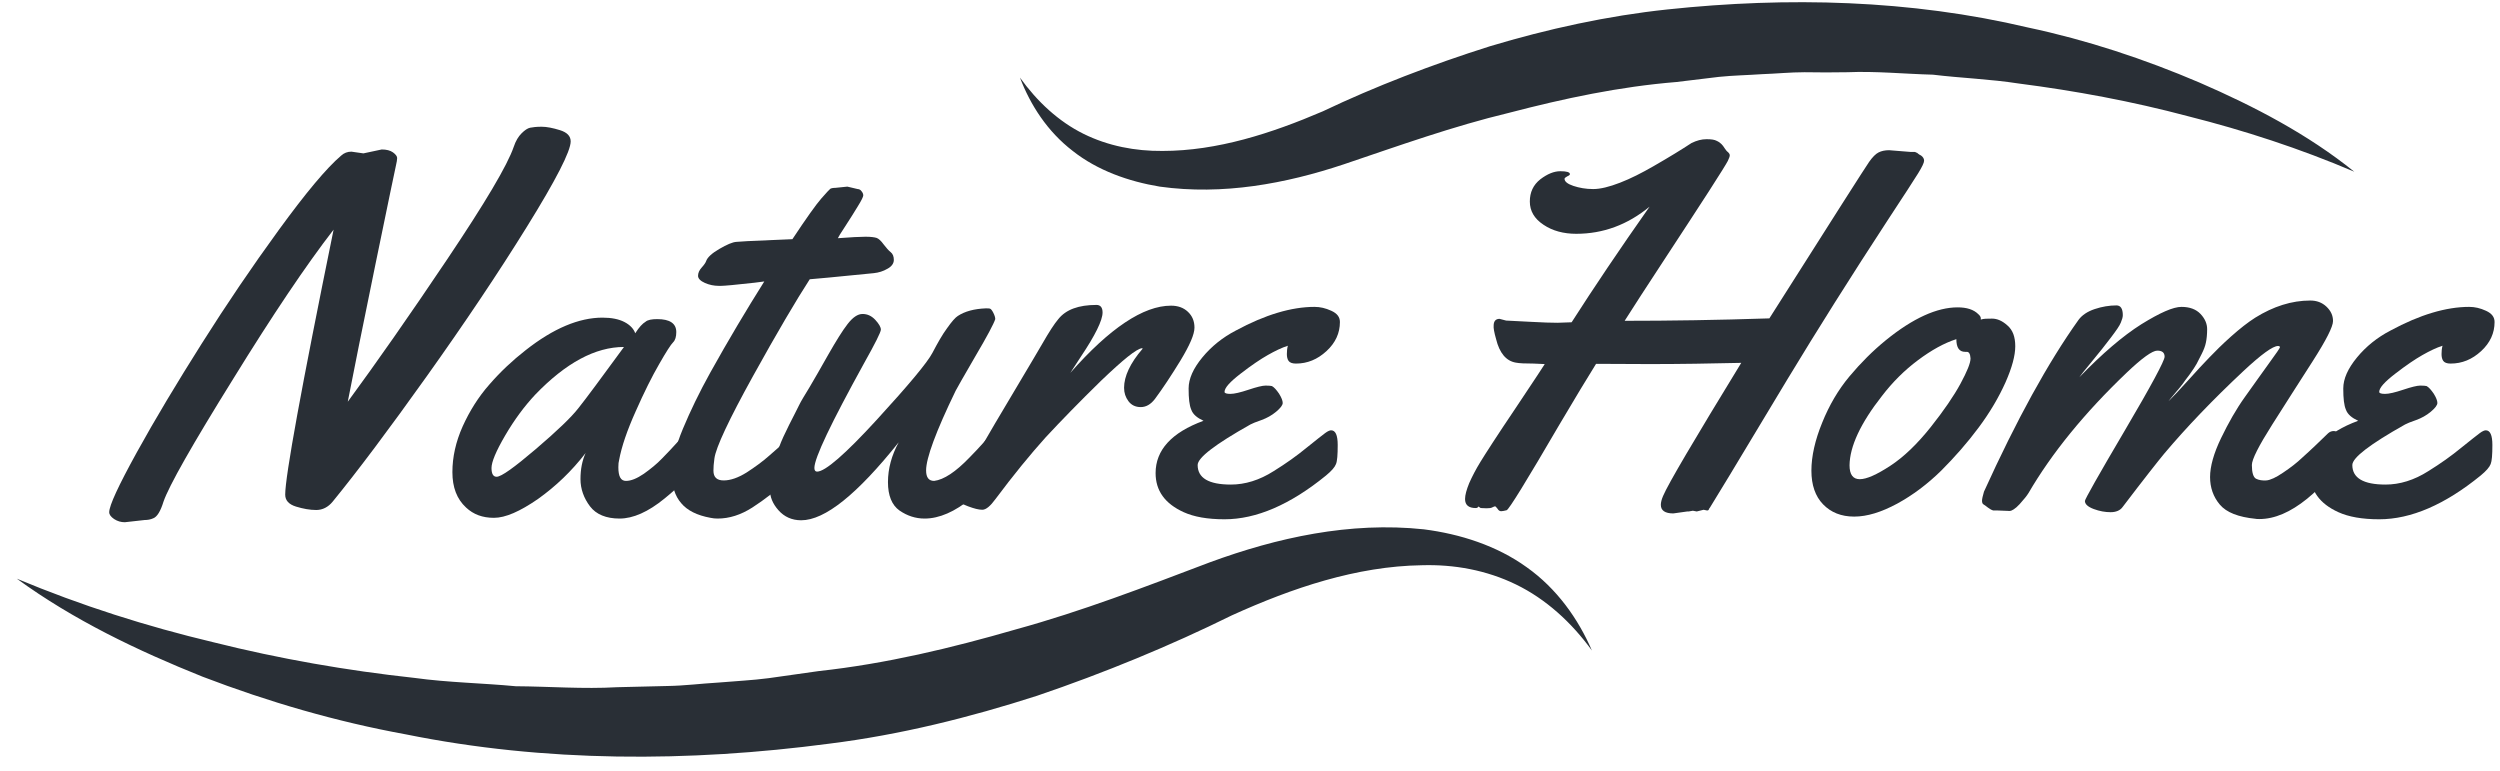 <svg width="146" height="45" viewBox="0 0 146 45" fill="none" xmlns="http://www.w3.org/2000/svg">
<path d="M21.224 8.957L22.294 8.729C22.566 8.729 22.794 8.786 22.951 8.9C23.108 9.014 23.194 9.129 23.194 9.229C23.194 9.328 23.165 9.486 23.122 9.671C23.079 9.857 22.68 11.769 21.937 15.381C21.195 18.992 20.653 21.69 20.31 23.46C21.966 21.205 23.907 18.436 26.12 15.138C28.332 11.841 29.631 9.657 30.003 8.572C30.117 8.229 30.274 7.972 30.459 7.787C30.645 7.601 30.816 7.487 30.959 7.459C31.102 7.43 31.33 7.401 31.63 7.401C31.93 7.401 32.286 7.473 32.7 7.601C33.114 7.73 33.328 7.944 33.328 8.258C33.328 8.829 32.472 10.499 30.773 13.24C29.075 15.98 27.119 18.892 24.921 21.976C22.723 25.059 20.895 27.5 19.425 29.299C19.168 29.613 18.84 29.784 18.469 29.784C18.098 29.784 17.698 29.712 17.284 29.584C16.87 29.456 16.656 29.227 16.656 28.885C16.656 27.814 17.598 22.647 19.482 13.411C17.869 15.495 15.914 18.407 13.615 22.133C11.217 25.987 9.861 28.385 9.547 29.299C9.376 29.855 9.176 30.184 8.948 30.269C8.791 30.341 8.619 30.369 8.448 30.369L7.292 30.498C7.063 30.498 6.864 30.441 6.664 30.312C6.478 30.184 6.378 30.055 6.378 29.912C6.378 29.527 6.921 28.356 7.991 26.415C9.062 24.474 10.332 22.361 11.774 20.077C13.216 17.793 14.714 15.581 16.285 13.425C17.855 11.27 19.068 9.814 19.925 9.086C20.096 8.929 20.296 8.857 20.524 8.857L21.224 8.957Z" fill="#292F36"/>
<path d="M38.382 18.636C39.124 18.636 39.495 18.893 39.495 19.392C39.495 19.663 39.438 19.863 39.309 19.992C39.181 20.12 38.91 20.534 38.496 21.262C38.082 21.976 37.625 22.889 37.126 24.017C36.626 25.131 36.298 26.087 36.155 26.872C36.126 26.972 36.112 27.1 36.112 27.286C36.112 27.828 36.255 28.085 36.555 28.085C36.854 28.085 37.197 27.943 37.597 27.671C37.996 27.386 38.353 27.1 38.667 26.772C38.981 26.458 39.281 26.13 39.581 25.801C39.88 25.473 40.052 25.273 40.109 25.23C40.166 25.188 40.252 25.159 40.366 25.159C40.551 25.159 40.666 25.302 40.709 25.587C40.751 25.873 40.766 26.158 40.766 26.472C40.766 26.786 40.737 26.986 40.68 27.1C40.394 27.657 39.781 28.328 38.81 29.113C37.853 29.898 36.968 30.284 36.183 30.284C35.398 30.284 34.813 30.041 34.456 29.57C34.099 29.099 33.9 28.556 33.9 27.985C33.9 27.4 33.999 26.901 34.199 26.458C33.386 27.514 32.458 28.399 31.416 29.142C30.359 29.87 29.517 30.241 28.846 30.241C28.175 30.241 27.647 30.041 27.219 29.641C26.677 29.142 26.42 28.456 26.42 27.572C26.42 26.686 26.619 25.801 27.019 24.902C27.419 24.017 27.933 23.189 28.575 22.461C29.218 21.719 29.931 21.048 30.702 20.448C32.315 19.178 33.814 18.55 35.184 18.55C35.712 18.55 36.141 18.636 36.469 18.807C36.797 18.978 37.011 19.207 37.097 19.463C37.325 19.107 37.525 18.893 37.697 18.793C37.825 18.678 38.068 18.636 38.382 18.636ZM36.44 20.263C34.77 20.263 33.043 21.191 31.259 23.046C30.631 23.717 30.045 24.502 29.503 25.43C28.96 26.358 28.704 26.986 28.704 27.329C28.704 27.671 28.803 27.843 29.003 27.843C29.275 27.843 30.031 27.3 31.287 26.23C32.543 25.159 33.371 24.36 33.771 23.846C34.228 23.275 35.113 22.076 36.44 20.263Z" fill="#292F36"/>
<path d="M49.487 10.899L50.087 11.041C50.172 11.041 50.258 11.084 50.315 11.17C50.387 11.255 50.415 11.341 50.415 11.412C50.415 11.484 50.315 11.698 50.101 12.041C49.887 12.383 49.659 12.769 49.373 13.197C49.088 13.625 48.945 13.868 48.931 13.911C49.687 13.854 50.23 13.825 50.544 13.825C50.858 13.825 51.072 13.854 51.2 13.896C51.314 13.939 51.457 14.068 51.6 14.268C51.757 14.467 51.885 14.624 52.014 14.724C52.142 14.824 52.2 14.981 52.2 15.181C52.2 15.381 52.071 15.566 51.828 15.695C51.586 15.838 51.314 15.923 51.029 15.952C48.759 16.18 47.517 16.294 47.289 16.309C46.504 17.522 45.391 19.406 43.977 21.961C42.564 24.517 41.808 26.13 41.722 26.772C41.679 27.072 41.665 27.3 41.665 27.486C41.665 27.871 41.865 28.057 42.264 28.057C42.664 28.057 43.107 27.9 43.592 27.6C44.077 27.286 44.534 26.957 44.934 26.601C46.033 25.63 46.618 25.13 46.69 25.13C46.946 25.13 47.075 25.573 47.075 26.444C47.075 26.915 46.861 27.343 46.418 27.728C45.433 28.57 44.605 29.213 43.934 29.641C43.264 30.069 42.593 30.284 41.907 30.284C41.765 30.284 41.622 30.269 41.494 30.241C40.709 30.098 40.138 29.812 39.781 29.384C39.41 28.956 39.238 28.385 39.238 27.671C39.238 26.957 39.452 26.073 39.88 25.045C40.309 24.017 40.837 22.918 41.479 21.762C42.536 19.863 43.592 18.093 44.634 16.437L44.077 16.509C42.95 16.637 42.293 16.694 42.107 16.694H41.979C41.693 16.694 41.422 16.637 41.165 16.523C40.908 16.409 40.766 16.266 40.766 16.109C40.766 15.938 40.837 15.781 40.98 15.623C41.122 15.466 41.208 15.338 41.237 15.252C41.308 15.038 41.565 14.796 42.007 14.539C42.45 14.282 42.778 14.139 43.007 14.125C43.235 14.11 43.449 14.096 43.663 14.082C43.877 14.068 44.106 14.068 44.363 14.053C44.62 14.039 44.819 14.039 44.962 14.025L46.276 13.968C47.089 12.74 47.66 11.941 47.96 11.598C48.274 11.241 48.445 11.056 48.488 11.027C48.531 10.999 48.631 10.97 48.788 10.97L49.487 10.899Z" fill="#292F36"/>
<path d="M58.266 25.159C58.452 25.159 58.566 25.302 58.609 25.587C58.651 25.873 58.666 26.158 58.666 26.472C58.666 26.786 58.637 26.986 58.58 27.1C58.295 27.643 57.681 28.314 56.724 29.099C55.768 29.884 54.855 30.284 53.998 30.284C53.47 30.284 52.985 30.127 52.528 29.813C52.085 29.498 51.857 28.942 51.857 28.157C51.857 27.372 52.071 26.587 52.485 25.83C50.058 28.87 48.174 30.384 46.789 30.384C46.247 30.384 45.804 30.184 45.462 29.798C45.119 29.413 44.962 29.013 44.962 28.585C44.962 28.171 45.019 27.743 45.134 27.3C45.248 26.858 45.376 26.458 45.505 26.101C45.633 25.744 45.833 25.316 46.09 24.802C46.347 24.288 46.547 23.917 46.661 23.674C46.775 23.432 46.989 23.089 47.275 22.618C47.56 22.147 47.917 21.505 48.374 20.705C48.831 19.906 49.202 19.306 49.502 18.921C49.801 18.536 50.087 18.336 50.372 18.336C50.658 18.336 50.901 18.45 51.115 18.678C51.329 18.907 51.443 19.107 51.443 19.249C51.443 19.392 51.115 20.049 50.458 21.219C48.531 24.717 47.56 26.744 47.56 27.329C47.56 27.471 47.617 27.543 47.717 27.543C48.188 27.543 49.359 26.529 51.215 24.502C53.07 22.476 54.155 21.177 54.455 20.605C54.755 20.035 55.026 19.549 55.311 19.164C55.583 18.778 55.797 18.536 55.939 18.45C56.353 18.179 56.896 18.036 57.567 18.008C57.681 18.008 57.752 18.008 57.809 18.022C57.866 18.036 57.938 18.122 58.009 18.265C58.081 18.407 58.123 18.536 58.123 18.636C58.038 18.907 57.652 19.635 56.953 20.82C56.268 22.004 55.882 22.675 55.811 22.818C54.655 25.202 54.084 26.758 54.084 27.471C54.084 27.886 54.241 28.085 54.555 28.085C55.126 28.014 55.811 27.557 56.61 26.729C56.91 26.43 57.196 26.116 57.481 25.801C57.767 25.487 57.952 25.302 58.009 25.259C58.081 25.188 58.166 25.159 58.266 25.159Z" fill="#292F36"/>
<path d="M62.506 21.776C64.804 19.164 66.774 17.851 68.387 17.851C68.787 17.851 69.115 17.965 69.372 18.207C69.629 18.45 69.757 18.75 69.757 19.135C69.757 19.521 69.486 20.149 68.944 21.048C68.401 21.933 67.901 22.69 67.445 23.303C67.202 23.617 66.931 23.774 66.617 23.774C66.317 23.774 66.074 23.66 65.903 23.432C65.732 23.203 65.646 22.947 65.646 22.647C65.646 21.976 66.003 21.205 66.731 20.363L66.702 20.334C66.374 20.363 65.589 21.005 64.304 22.233C63.034 23.475 61.949 24.588 61.05 25.559C60.165 26.544 59.194 27.729 58.138 29.142C57.838 29.556 57.581 29.77 57.367 29.77C57.153 29.77 56.882 29.698 56.539 29.57C56.196 29.441 55.982 29.341 55.911 29.284C55.84 29.227 55.797 29.127 55.797 28.985C55.797 28.856 55.84 28.685 55.911 28.514C55.982 28.328 56.139 28.071 56.339 27.743C56.539 27.414 56.867 26.872 57.295 26.13C57.724 25.387 58.38 24.26 59.28 22.761C60.179 21.262 60.707 20.349 60.893 20.035C61.264 19.392 61.564 18.921 61.806 18.636C62.249 18.079 62.991 17.808 64.033 17.808C64.261 17.808 64.39 17.95 64.39 18.25C64.39 18.707 63.962 19.578 63.12 20.834L62.506 21.776Z" fill="#292F36"/>
<path d="M78.251 18.807C78.251 19.449 77.994 20.02 77.465 20.506C76.937 20.991 76.352 21.233 75.681 21.233C75.467 21.233 75.324 21.176 75.253 21.076C75.181 20.977 75.153 20.834 75.153 20.677C75.153 20.52 75.167 20.349 75.21 20.191C74.853 20.306 74.468 20.491 74.04 20.734C73.611 20.977 73.083 21.333 72.455 21.819C71.827 22.304 71.513 22.647 71.513 22.889C71.513 22.961 71.627 23.003 71.856 23.003C72.084 23.003 72.441 22.918 72.912 22.761C73.383 22.604 73.725 22.518 73.911 22.518C74.097 22.518 74.225 22.532 74.282 22.547C74.411 22.618 74.539 22.761 74.696 22.989C74.839 23.218 74.91 23.403 74.91 23.532C74.91 23.66 74.782 23.831 74.525 24.046C74.268 24.26 73.982 24.417 73.668 24.531C73.34 24.645 73.126 24.731 73.026 24.788C70.971 25.944 69.943 26.729 69.943 27.157C69.943 27.914 70.585 28.299 71.884 28.299C72.712 28.299 73.554 28.042 74.382 27.514C75.096 27.072 75.738 26.615 76.309 26.144C76.88 25.687 77.237 25.402 77.394 25.288C77.551 25.173 77.665 25.13 77.737 25.13C77.994 25.13 78.122 25.416 78.122 25.987C78.122 26.558 78.094 26.929 78.022 27.1C77.951 27.286 77.765 27.5 77.437 27.771C75.353 29.47 73.369 30.326 71.513 30.326C70.514 30.326 69.729 30.184 69.129 29.912C68.03 29.413 67.487 28.656 67.487 27.628C67.487 26.287 68.415 25.259 70.285 24.574C69.914 24.402 69.671 24.203 69.572 23.931C69.457 23.674 69.415 23.261 69.415 22.689C69.415 22.119 69.686 21.519 70.214 20.877C70.742 20.234 71.399 19.706 72.169 19.306C73.882 18.379 75.424 17.922 76.766 17.922C77.094 17.922 77.408 17.993 77.751 18.15C78.094 18.307 78.251 18.521 78.251 18.807Z" fill="#292F36"/>
<path d="M111.567 8.872H111.753C111.81 8.872 111.853 8.872 111.867 8.886C111.881 8.9 111.896 8.9 111.924 8.915C111.953 8.915 111.967 8.929 111.995 8.957C112.038 9 112.11 9.043 112.195 9.086C112.31 9.172 112.367 9.271 112.367 9.386C112.367 9.5 112.252 9.743 112.024 10.114C111.796 10.485 111.21 11.384 110.254 12.84C108.07 16.18 106.114 19.292 104.387 22.147C101.404 27.115 99.891 29.613 99.862 29.641C99.834 29.67 99.819 29.698 99.805 29.727C99.791 29.784 99.762 29.812 99.691 29.812L99.491 29.77L99.091 29.87L98.863 29.827L98.62 29.87H98.535L97.721 29.984C97.236 29.984 96.993 29.812 96.993 29.484C96.993 29.341 97.036 29.17 97.121 28.97C97.421 28.257 98.949 25.673 101.689 21.191C99.891 21.233 98.106 21.262 96.351 21.262L93.21 21.248C92.696 22.076 91.983 23.246 91.083 24.774C89.142 28.1 88.114 29.77 87.986 29.798C87.857 29.827 87.757 29.855 87.672 29.855C87.586 29.855 87.515 29.812 87.458 29.713C87.386 29.627 87.343 29.57 87.315 29.57C87.286 29.57 87.243 29.584 87.158 29.627C87.086 29.67 86.972 29.684 86.815 29.684L86.473 29.67L86.344 29.584C86.33 29.584 86.316 29.598 86.301 29.627C86.287 29.655 86.244 29.67 86.187 29.67C85.773 29.67 85.559 29.498 85.559 29.142C85.559 28.913 85.645 28.599 85.802 28.214C85.973 27.828 86.187 27.414 86.458 26.972C86.73 26.529 87.415 25.459 88.542 23.789C89.656 22.119 90.213 21.276 90.213 21.262C90.027 21.248 89.813 21.248 89.57 21.233C89.071 21.233 88.728 21.219 88.514 21.176C87.957 21.076 87.572 20.62 87.372 19.806C87.258 19.406 87.215 19.149 87.229 19.021C87.229 18.764 87.343 18.621 87.572 18.621L87.957 18.721C88.157 18.735 88.614 18.75 89.356 18.793C90.098 18.835 90.626 18.85 90.955 18.85L91.783 18.821C93.053 16.837 94.566 14.582 96.336 12.069C95.052 13.126 93.624 13.654 92.054 13.654C91.312 13.654 90.669 13.482 90.141 13.126C89.599 12.769 89.342 12.312 89.342 11.77C89.342 11.227 89.542 10.799 89.956 10.47C90.37 10.156 90.755 9.999 91.126 9.999C91.497 9.999 91.683 10.057 91.683 10.171C91.683 10.214 91.626 10.256 91.526 10.299C91.426 10.356 91.369 10.399 91.369 10.442C91.369 10.599 91.54 10.742 91.883 10.856C92.225 10.97 92.611 11.041 93.039 11.041C93.467 11.041 93.981 10.913 94.609 10.67C95.237 10.428 95.879 10.099 96.55 9.714C97.493 9.172 98.235 8.715 98.777 8.358C99.091 8.201 99.377 8.129 99.662 8.129C99.948 8.129 100.133 8.158 100.262 8.229C100.39 8.287 100.476 8.358 100.533 8.415C100.59 8.472 100.661 8.558 100.719 8.658C100.79 8.758 100.847 8.843 100.918 8.886C100.976 8.943 101.018 9 101.018 9.072C101.018 9.143 100.976 9.243 100.904 9.4C100.833 9.543 100.462 10.142 99.791 11.184C99.12 12.226 98.249 13.554 97.193 15.167C96.136 16.78 95.366 17.965 94.88 18.735C97.493 18.735 100.305 18.693 103.331 18.593C107.014 12.783 108.955 9.743 109.155 9.457C109.355 9.172 109.54 8.986 109.712 8.9C109.883 8.815 110.083 8.772 110.325 8.772L111.567 8.872Z" fill="#292F36"/>
<path d="M116.335 18.607C116.635 18.607 116.934 18.735 117.234 19.007C117.548 19.278 117.691 19.678 117.691 20.22C117.691 20.762 117.505 21.462 117.12 22.333C116.735 23.189 116.221 24.074 115.55 24.973C114.893 25.858 114.151 26.701 113.366 27.486C112.566 28.271 111.71 28.913 110.796 29.413C109.869 29.912 109.041 30.169 108.284 30.169C107.528 30.169 106.928 29.927 106.471 29.456C106.014 28.985 105.786 28.328 105.786 27.486C105.786 26.644 106 25.701 106.414 24.688C106.828 23.66 107.356 22.761 108.013 21.976C108.67 21.191 109.369 20.491 110.14 19.863C111.724 18.578 113.123 17.95 114.322 17.95C114.865 17.95 115.264 18.079 115.536 18.35C115.635 18.436 115.678 18.521 115.678 18.578V18.664C115.835 18.607 116.049 18.607 116.335 18.607ZM114.865 20.548H114.765C114.422 20.548 114.251 20.306 114.251 19.806C113.537 20.035 112.795 20.448 112.01 21.034C111.225 21.619 110.525 22.318 109.911 23.118C108.655 24.716 108.027 26.073 108.013 27.172C108.013 27.714 108.213 27.985 108.612 27.985C109.012 27.985 109.612 27.714 110.397 27.2C111.182 26.686 111.967 25.93 112.752 24.945C113.523 23.974 114.108 23.118 114.494 22.404C114.879 21.69 115.079 21.205 115.079 20.934C115.064 20.677 114.993 20.548 114.865 20.548Z" fill="#292F36"/>
<path d="M117.377 29.841L116.663 29.812H116.406C116.306 29.784 116.206 29.727 116.092 29.641C115.978 29.555 115.892 29.484 115.835 29.456C115.778 29.427 115.75 29.341 115.75 29.241C115.75 29.142 115.793 28.956 115.864 28.713C117.762 24.531 119.604 21.176 121.388 18.678C121.588 18.407 121.902 18.193 122.33 18.05C122.758 17.907 123.187 17.836 123.601 17.836C123.843 17.836 123.972 18.022 123.972 18.407C123.972 18.521 123.929 18.664 123.858 18.835C123.786 19.021 123.586 19.306 123.272 19.72C122.958 20.134 122.587 20.605 122.159 21.119C121.731 21.633 121.488 21.947 121.431 22.033C122.773 20.648 123.972 19.62 125.057 18.935C126.142 18.264 126.912 17.922 127.398 17.922C127.883 17.922 128.254 18.064 128.511 18.336C128.768 18.607 128.897 18.907 128.897 19.221C128.897 19.535 128.868 19.806 128.825 20.006C128.782 20.22 128.697 20.434 128.582 20.663C128.468 20.891 128.368 21.091 128.283 21.248C128.197 21.405 128.054 21.619 127.869 21.876C127.669 22.133 127.54 22.318 127.469 22.418C127.398 22.518 127.241 22.704 127.012 22.975C126.784 23.246 126.655 23.403 126.641 23.432C126.912 23.16 127.298 22.761 127.783 22.218C128.268 21.676 128.682 21.233 129.025 20.877C129.368 20.52 129.782 20.106 130.295 19.649C130.809 19.192 131.28 18.821 131.709 18.55C132.765 17.893 133.836 17.551 134.92 17.551C135.292 17.551 135.606 17.665 135.863 17.907C136.119 18.15 136.248 18.421 136.248 18.75C136.248 19.078 135.848 19.863 135.063 21.091C134.278 22.318 133.479 23.56 132.694 24.802C131.908 26.044 131.509 26.829 131.509 27.157C131.509 27.6 131.594 27.871 131.751 27.957C131.923 28.042 132.123 28.071 132.351 28.057C132.579 28.042 132.922 27.885 133.336 27.6C133.764 27.314 134.135 27.029 134.464 26.715C135.006 26.23 135.491 25.759 135.962 25.302C136.062 25.216 136.162 25.173 136.291 25.173C136.476 25.173 136.591 25.316 136.633 25.602C136.676 25.887 136.69 26.172 136.69 26.486C136.69 26.8 136.662 27 136.605 27.115C136.319 27.657 135.691 28.328 134.735 29.127C133.764 29.912 132.836 30.312 131.951 30.312C131.837 30.312 131.766 30.312 131.723 30.298C130.724 30.198 130.024 29.927 129.639 29.47C129.253 29.013 129.068 28.471 129.068 27.857C129.068 27.243 129.282 26.472 129.71 25.587C130.138 24.702 130.595 23.889 131.109 23.175C131.623 22.461 132.08 21.805 132.508 21.219C132.936 20.634 133.15 20.32 133.15 20.277C133.15 20.234 133.108 20.206 133.036 20.206C132.736 20.206 132.065 20.691 131.009 21.676C129.225 23.346 127.683 24.959 126.384 26.501C126.042 26.915 125.228 27.942 123.958 29.613C123.815 29.812 123.572 29.912 123.258 29.912C122.944 29.912 122.616 29.855 122.273 29.727C121.931 29.598 121.759 29.441 121.759 29.256C121.759 29.156 122.53 27.785 124.086 25.145C125.642 22.504 126.413 21.062 126.413 20.834C126.413 20.591 126.27 20.477 125.985 20.477C125.699 20.477 125.1 20.905 124.2 21.762C121.731 24.117 119.818 26.472 118.462 28.799C118.376 28.942 118.205 29.156 117.948 29.441C117.691 29.727 117.463 29.841 117.377 29.841Z" fill="#292F36"/>
<path d="M145.683 18.807C145.683 19.449 145.426 20.02 144.898 20.506C144.37 20.991 143.785 21.233 143.114 21.233C142.9 21.233 142.757 21.176 142.686 21.076C142.614 20.977 142.586 20.834 142.586 20.677C142.586 20.52 142.6 20.349 142.643 20.191C142.286 20.306 141.901 20.491 141.472 20.734C141.044 20.977 140.516 21.333 139.888 21.819C139.26 22.304 138.946 22.647 138.946 22.889C138.946 22.961 139.06 23.003 139.288 23.003C139.517 23.003 139.874 22.918 140.345 22.761C140.816 22.604 141.158 22.518 141.344 22.518C141.53 22.518 141.658 22.532 141.715 22.547C141.844 22.618 141.972 22.761 142.129 22.989C142.272 23.218 142.343 23.403 142.343 23.532C142.343 23.66 142.215 23.831 141.958 24.046C141.701 24.26 141.415 24.417 141.101 24.531C140.773 24.645 140.559 24.731 140.459 24.788C138.403 25.944 137.376 26.729 137.376 27.157C137.376 27.914 138.018 28.299 139.317 28.299C140.145 28.299 140.987 28.042 141.815 27.514C142.529 27.072 143.171 26.615 143.742 26.144C144.313 25.687 144.67 25.402 144.827 25.288C144.984 25.173 145.098 25.13 145.17 25.13C145.426 25.13 145.555 25.416 145.555 25.987C145.555 26.558 145.526 26.929 145.455 27.1C145.384 27.286 145.198 27.5 144.87 27.771C142.786 29.47 140.801 30.326 138.946 30.326C137.947 30.326 137.162 30.184 136.562 29.912C135.463 29.413 134.92 28.656 134.92 27.628C134.92 26.287 135.848 25.259 137.718 24.574C137.347 24.402 137.104 24.203 137.004 23.931C136.89 23.674 136.847 23.261 136.847 22.689C136.847 22.119 137.119 21.519 137.647 20.877C138.175 20.234 138.832 19.706 139.602 19.306C141.315 18.379 142.857 17.922 144.199 17.922C144.527 17.922 144.841 17.993 145.184 18.15C145.526 18.307 145.683 18.521 145.683 18.807Z" fill="#292F36"/>
<path d="M0.982 33.795C4.737 35.365 8.562 36.579 12.459 37.507C16.328 38.477 20.267 39.162 24.207 39.59C26.177 39.862 28.161 39.89 30.117 40.076C32.101 40.09 34.071 40.247 36.041 40.133L38.995 40.062C39.98 40.047 40.965 39.919 41.95 39.862C42.935 39.776 43.92 39.733 44.891 39.605L47.817 39.191C51.743 38.763 55.554 37.849 59.351 36.75C63.191 35.694 66.817 34.295 70.656 32.839C74.582 31.397 78.836 30.455 83.147 30.912C85.274 31.183 87.415 31.868 89.156 33.124C90.912 34.366 92.168 36.136 92.968 37.992C91.769 36.336 90.27 34.98 88.542 34.138C86.815 33.295 84.917 32.953 83.032 33.01C79.221 33.067 75.467 34.337 71.941 35.936C68.358 37.706 64.475 39.305 60.564 40.633C56.624 41.903 52.556 42.916 48.431 43.43C40.223 44.515 31.815 44.529 23.707 42.888C19.639 42.146 15.671 40.989 11.831 39.519C8.02 37.992 4.294 36.208 0.982 33.795Z" fill="#292F36"/>
<path d="M137.49 10.028C134.307 8.672 131.066 7.616 127.783 6.788C124.514 5.917 121.203 5.303 117.877 4.875C116.221 4.618 114.536 4.561 112.881 4.361C111.21 4.318 109.555 4.147 107.884 4.218C107.056 4.233 106.214 4.233 105.386 4.218C104.558 4.218 103.716 4.304 102.888 4.332C102.06 4.39 101.218 4.404 100.39 4.489L97.906 4.789C94.581 5.06 91.355 5.746 88.129 6.588C84.86 7.373 81.762 8.486 78.465 9.6C75.082 10.727 71.413 11.413 67.73 10.899C65.917 10.599 64.09 9.957 62.648 8.815C61.178 7.687 60.179 6.145 59.565 4.532C60.579 5.945 61.835 7.102 63.276 7.815C64.718 8.529 66.303 8.829 67.887 8.815C71.085 8.815 74.254 7.787 77.251 6.502C80.306 5.046 83.66 3.761 87.001 2.705C90.37 1.692 93.881 0.921 97.393 0.55C104.401 -0.193 111.567 -0.021 118.433 1.606C121.873 2.334 125.228 3.447 128.44 4.818C131.666 6.217 134.778 7.844 137.49 10.028Z" fill="#292F36"/>
</svg>
